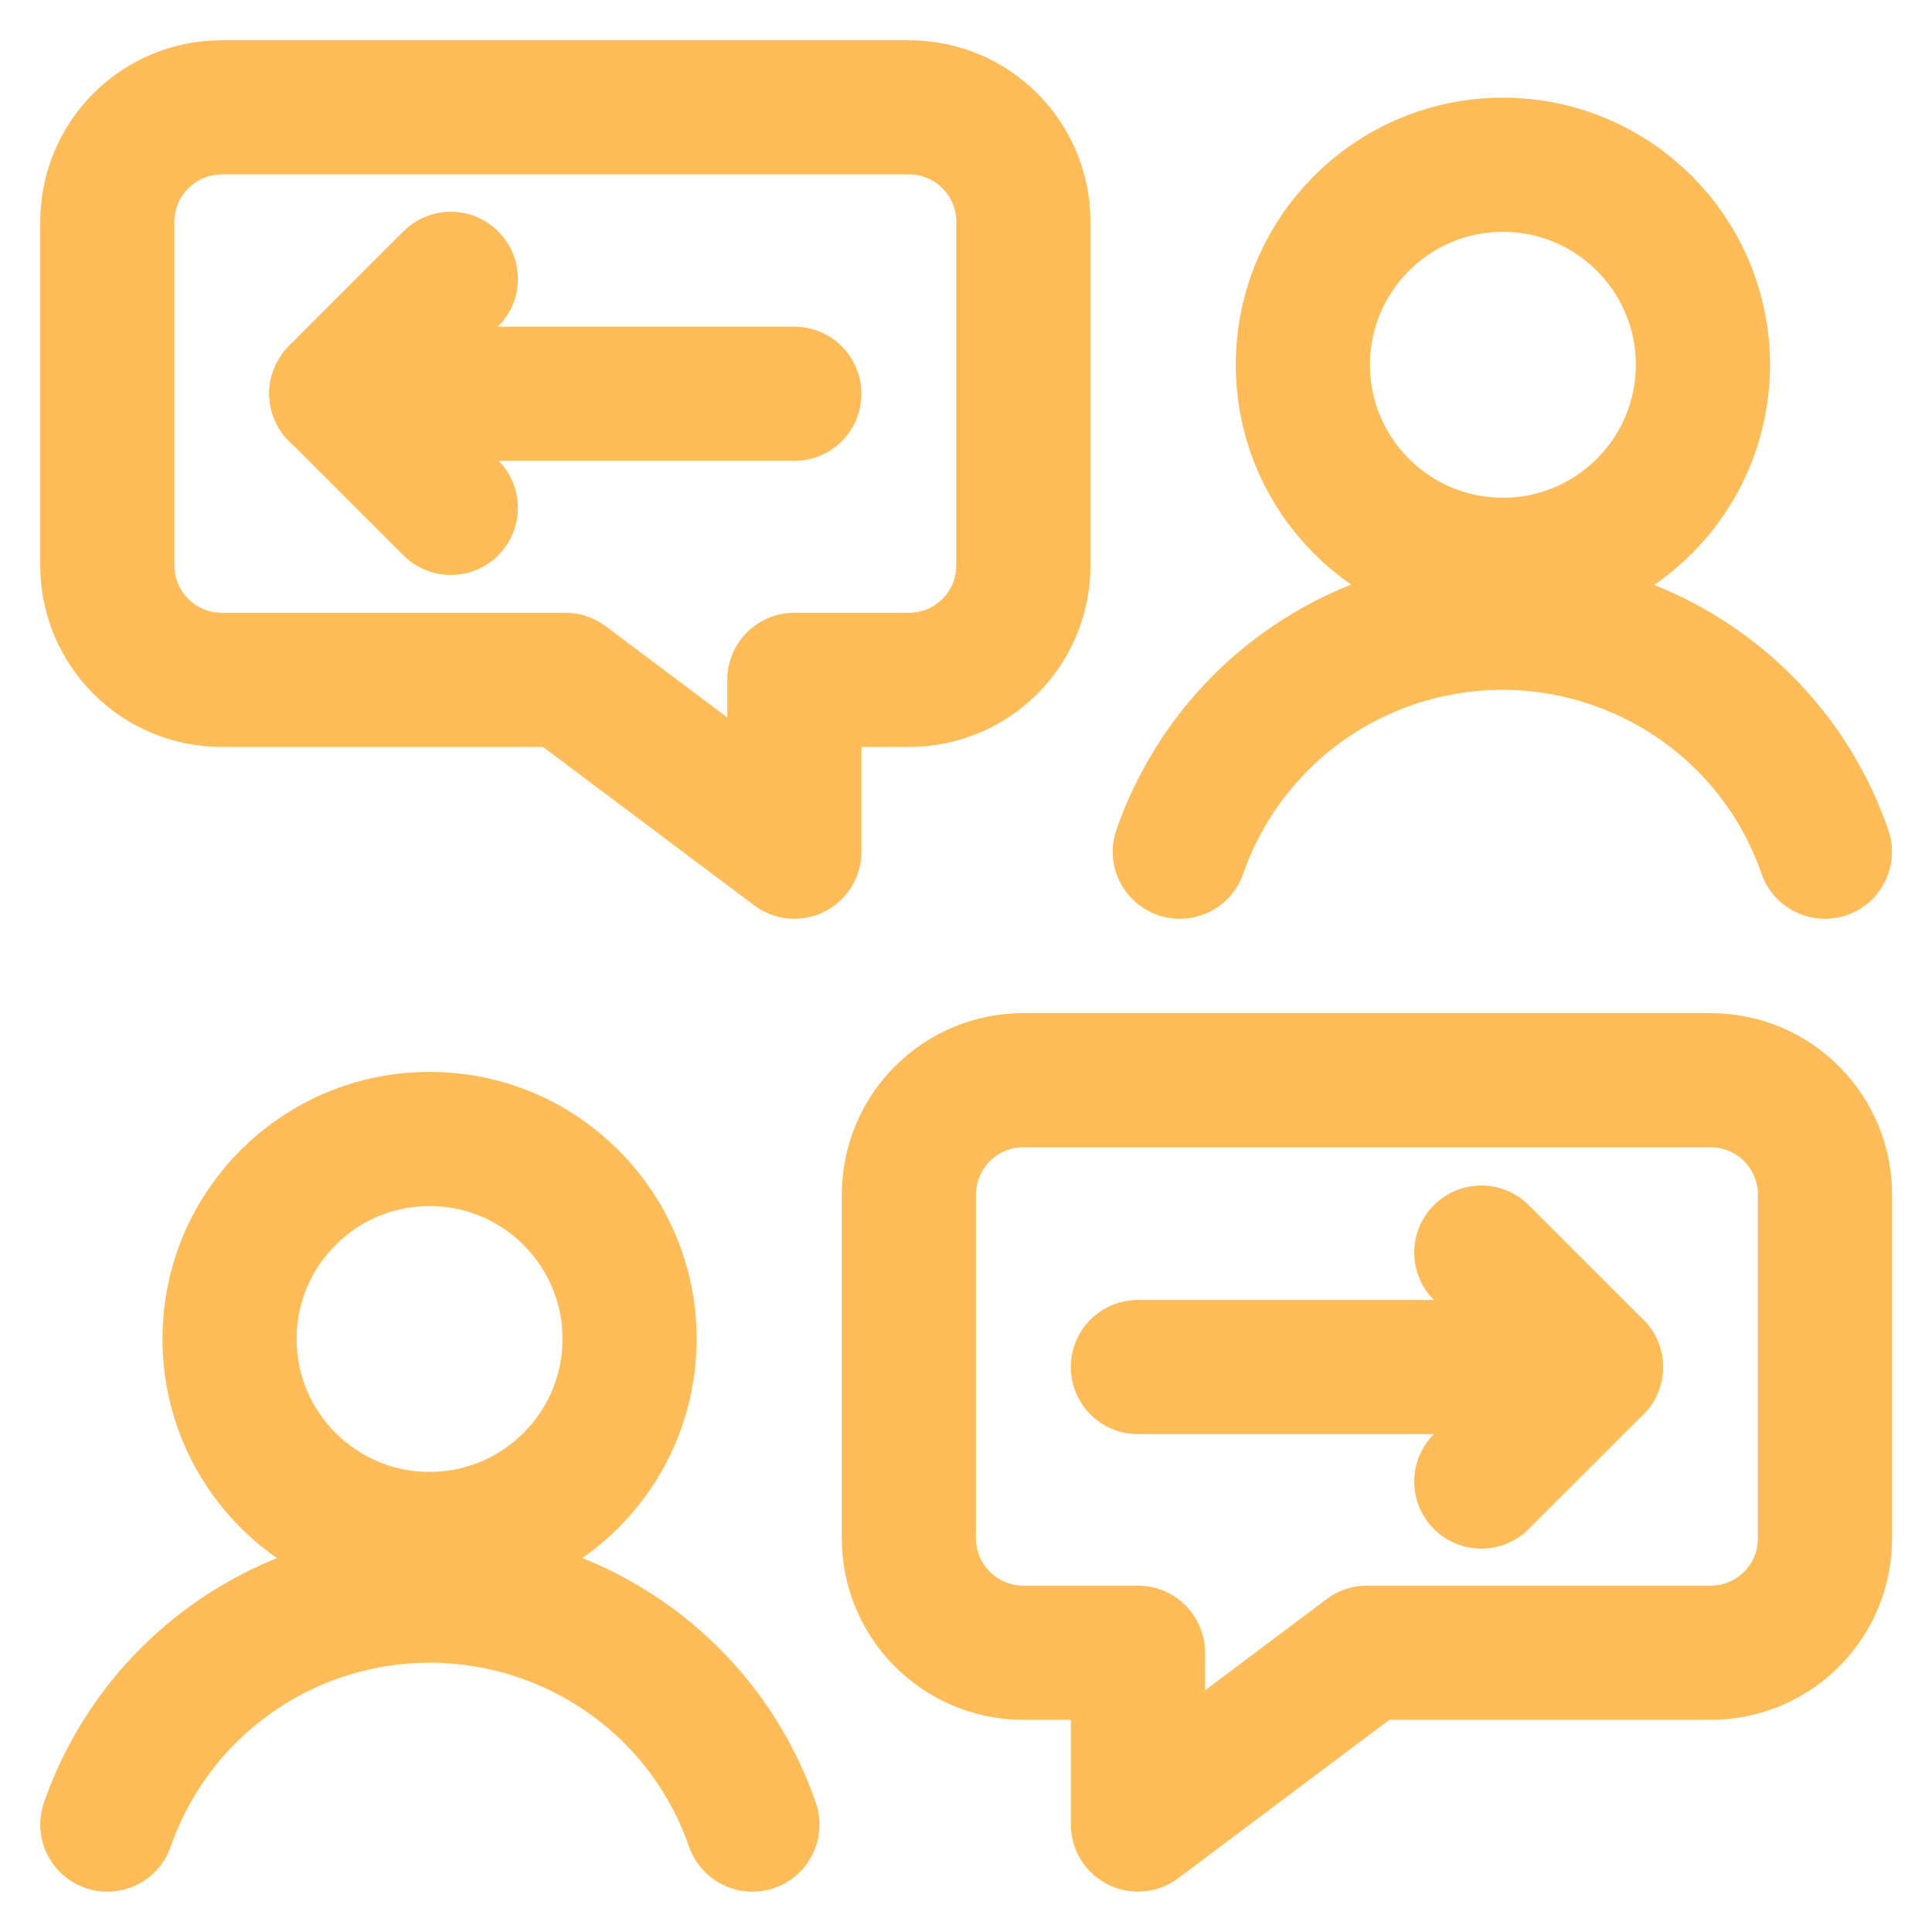 <svg width="36" height="36" viewBox="0 0 36 36" fill="none" xmlns="http://www.w3.org/2000/svg">
<g id="Group 10211">
<path id="Vector" d="M16.936 12.668H14.802V15.869L10.535 12.668H4.134C2.953 12.668 2 11.715 2 10.535V4.134C2 2.953 2.953 2 4.134 2H16.936C18.116 2 19.069 2.953 19.069 4.134V10.535C19.069 11.715 18.116 12.668 16.936 12.668Z" stroke="#FFBC58" stroke-width="2.5" stroke-linecap="round" stroke-linejoin="round"/>
<path id="Vector_2" d="M19.07 30.796H21.204V33.997L25.471 30.796H31.872C33.053 30.796 34.006 29.843 34.006 28.663V22.262C34.006 21.081 33.053 20.128 31.872 20.128H19.07C17.89 20.128 16.936 21.081 16.936 22.262V28.663C16.936 29.843 17.89 30.796 19.07 30.796Z" stroke="#FFBC58" stroke-width="2.5" stroke-linecap="round" stroke-linejoin="round"/>
<path id="Vector_3" d="M8.004 28.676C10.062 28.676 11.731 27.008 11.731 24.949C11.731 22.891 10.062 21.223 8.004 21.223C5.946 21.223 4.277 22.891 4.277 24.949C4.277 27.008 5.946 28.676 8.004 28.676Z" stroke="#FFBC58" stroke-width="2.5" stroke-linecap="round" stroke-linejoin="round"/>
<path id="Vector_4" d="M14.02 33.998C12.867 30.683 9.24 28.934 5.912 30.086C4.077 30.726 2.64 32.163 2 33.998" stroke="#FFBC58" stroke-width="2.5" stroke-linecap="round" stroke-linejoin="round"/>
<path id="Vector_5" d="M28.004 10.524C30.062 10.524 31.731 8.855 31.731 6.797C31.731 4.739 30.062 3.07 28.004 3.07C25.946 3.07 24.277 4.739 24.277 6.797C24.277 8.855 25.946 10.524 28.004 10.524Z" stroke="#FFBC58" stroke-width="2.5" stroke-linecap="round" stroke-linejoin="round"/>
<path id="Vector_6" d="M34.004 15.87C32.852 12.555 29.225 10.806 25.896 11.958C24.061 12.598 22.625 14.035 21.984 15.87" stroke="#FFBC58" stroke-width="2.5" stroke-linecap="round" stroke-linejoin="round"/>
<path id="Vector_7" d="M21.203 25.473H29.738" stroke="#FFBC58" stroke-width="2.5" stroke-linecap="round" stroke-linejoin="round"/>
<path id="Vector_8" d="M27.602 23.34L29.736 25.473L27.602 27.606" stroke="#FFBC58" stroke-width="2.5" stroke-linecap="round" stroke-linejoin="round"/>
<path id="Vector_9" d="M14.801 7.337H6.267" stroke="#FFBC58" stroke-width="2.5" stroke-linecap="round" stroke-linejoin="round"/>
<path id="Vector_10" d="M8.4 5.196L6.267 7.33L8.4 9.463" stroke="#FFBC58" stroke-width="2.5" stroke-linecap="round" stroke-linejoin="round"/>
</g>
</svg>
